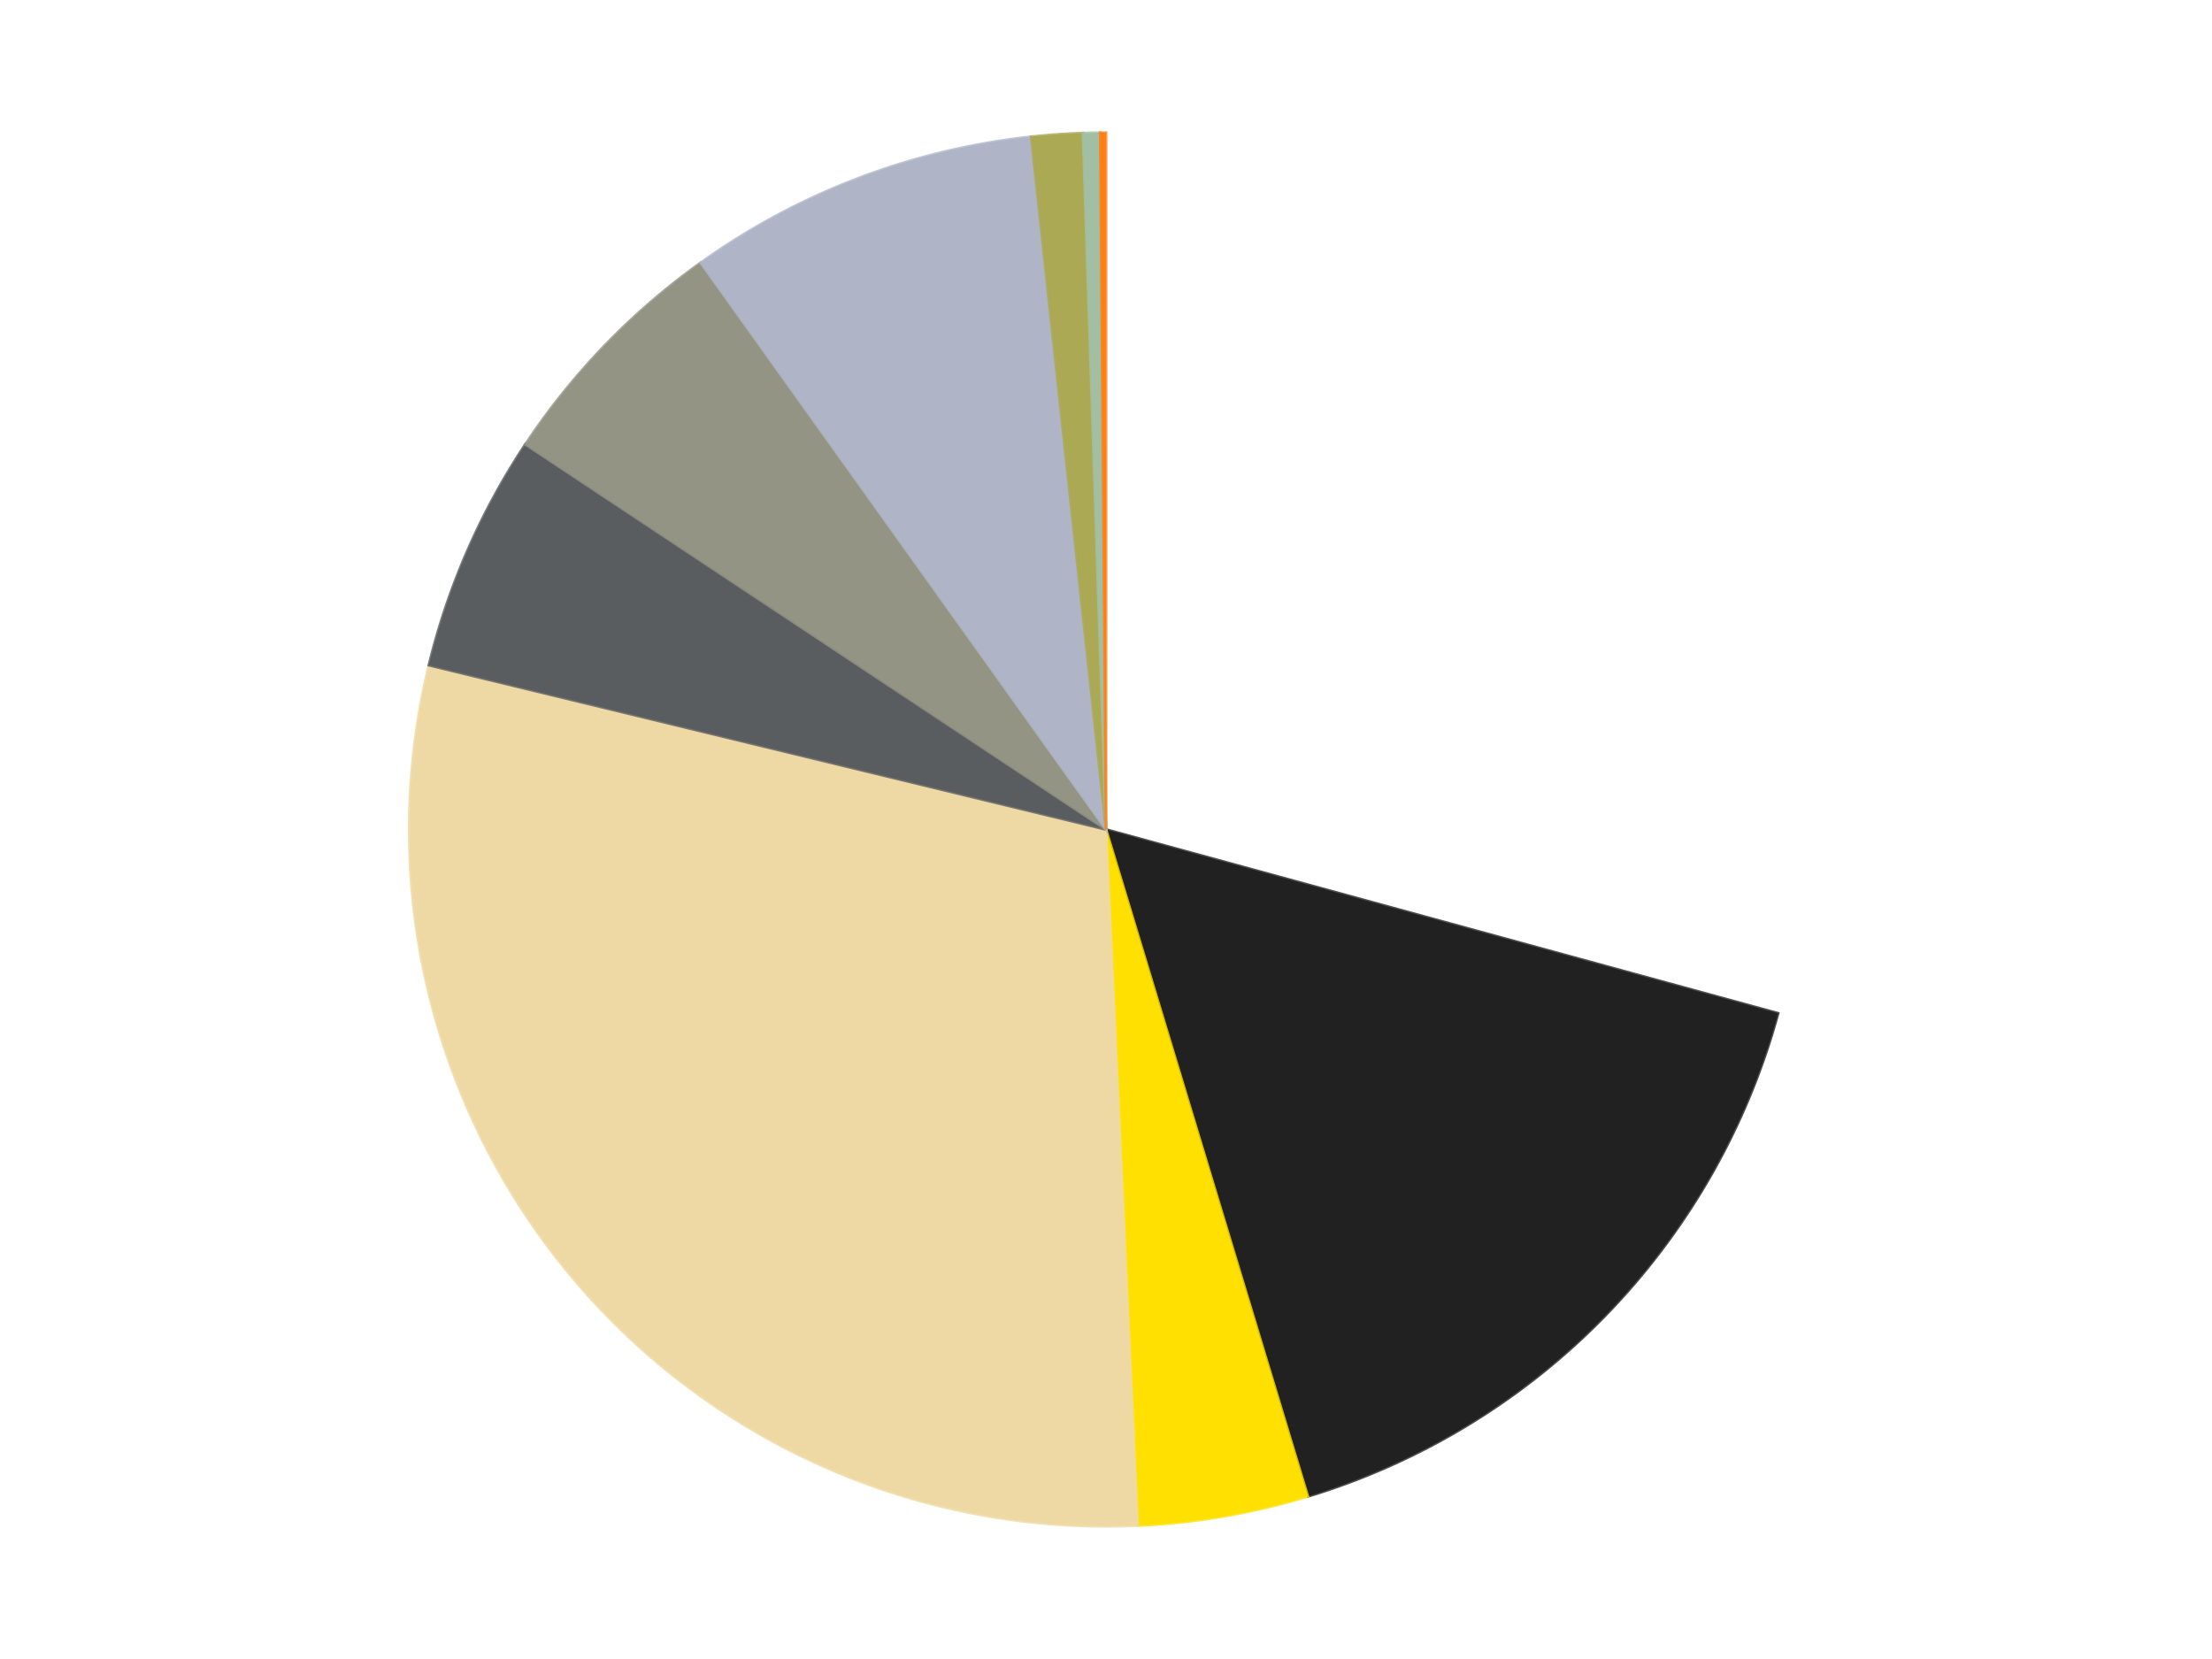 <?xml version='1.0' encoding='utf-8'?>
<svg xmlns="http://www.w3.org/2000/svg" xmlns:xlink="http://www.w3.org/1999/xlink" id="chart-e727fe58-6638-4ed1-92e1-44e49335016c" class="pygal-chart" viewBox="0 0 800 600"><!--Generated with pygal 3.0.4 (lxml) ©Kozea 2012-2016 on 2024-07-01--><!--http://pygal.org--><!--http://github.com/Kozea/pygal--><defs><style type="text/css">#chart-e727fe58-6638-4ed1-92e1-44e49335016c{-webkit-user-select:none;-webkit-font-smoothing:antialiased;font-family:Consolas,"Liberation Mono",Menlo,Courier,monospace}#chart-e727fe58-6638-4ed1-92e1-44e49335016c .title{font-family:Consolas,"Liberation Mono",Menlo,Courier,monospace;font-size:16px}#chart-e727fe58-6638-4ed1-92e1-44e49335016c .legends .legend text{font-family:Consolas,"Liberation Mono",Menlo,Courier,monospace;font-size:14px}#chart-e727fe58-6638-4ed1-92e1-44e49335016c .axis text{font-family:Consolas,"Liberation Mono",Menlo,Courier,monospace;font-size:10px}#chart-e727fe58-6638-4ed1-92e1-44e49335016c .axis text.major{font-family:Consolas,"Liberation Mono",Menlo,Courier,monospace;font-size:10px}#chart-e727fe58-6638-4ed1-92e1-44e49335016c .text-overlay text.value{font-family:Consolas,"Liberation Mono",Menlo,Courier,monospace;font-size:16px}#chart-e727fe58-6638-4ed1-92e1-44e49335016c .text-overlay text.label{font-family:Consolas,"Liberation Mono",Menlo,Courier,monospace;font-size:10px}#chart-e727fe58-6638-4ed1-92e1-44e49335016c .tooltip{font-family:Consolas,"Liberation Mono",Menlo,Courier,monospace;font-size:14px}#chart-e727fe58-6638-4ed1-92e1-44e49335016c text.no_data{font-family:Consolas,"Liberation Mono",Menlo,Courier,monospace;font-size:64px}
#chart-e727fe58-6638-4ed1-92e1-44e49335016c{background-color:transparent}#chart-e727fe58-6638-4ed1-92e1-44e49335016c path,#chart-e727fe58-6638-4ed1-92e1-44e49335016c line,#chart-e727fe58-6638-4ed1-92e1-44e49335016c rect,#chart-e727fe58-6638-4ed1-92e1-44e49335016c circle{-webkit-transition:150ms;-moz-transition:150ms;transition:150ms}#chart-e727fe58-6638-4ed1-92e1-44e49335016c .graph &gt; .background{fill:transparent}#chart-e727fe58-6638-4ed1-92e1-44e49335016c .plot &gt; .background{fill:transparent}#chart-e727fe58-6638-4ed1-92e1-44e49335016c .graph{fill:rgba(0,0,0,.87)}#chart-e727fe58-6638-4ed1-92e1-44e49335016c text.no_data{fill:rgba(0,0,0,1)}#chart-e727fe58-6638-4ed1-92e1-44e49335016c .title{fill:rgba(0,0,0,1)}#chart-e727fe58-6638-4ed1-92e1-44e49335016c .legends .legend text{fill:rgba(0,0,0,.87)}#chart-e727fe58-6638-4ed1-92e1-44e49335016c .legends .legend:hover text{fill:rgba(0,0,0,1)}#chart-e727fe58-6638-4ed1-92e1-44e49335016c .axis .line{stroke:rgba(0,0,0,1)}#chart-e727fe58-6638-4ed1-92e1-44e49335016c .axis .guide.line{stroke:rgba(0,0,0,.54)}#chart-e727fe58-6638-4ed1-92e1-44e49335016c .axis .major.line{stroke:rgba(0,0,0,.87)}#chart-e727fe58-6638-4ed1-92e1-44e49335016c .axis text.major{fill:rgba(0,0,0,1)}#chart-e727fe58-6638-4ed1-92e1-44e49335016c .axis.y .guides:hover .guide.line,#chart-e727fe58-6638-4ed1-92e1-44e49335016c .line-graph .axis.x .guides:hover .guide.line,#chart-e727fe58-6638-4ed1-92e1-44e49335016c .stackedline-graph .axis.x .guides:hover .guide.line,#chart-e727fe58-6638-4ed1-92e1-44e49335016c .xy-graph .axis.x .guides:hover .guide.line{stroke:rgba(0,0,0,1)}#chart-e727fe58-6638-4ed1-92e1-44e49335016c .axis .guides:hover text{fill:rgba(0,0,0,1)}#chart-e727fe58-6638-4ed1-92e1-44e49335016c .reactive{fill-opacity:1.0;stroke-opacity:.8;stroke-width:1}#chart-e727fe58-6638-4ed1-92e1-44e49335016c .ci{stroke:rgba(0,0,0,.87)}#chart-e727fe58-6638-4ed1-92e1-44e49335016c .reactive.active,#chart-e727fe58-6638-4ed1-92e1-44e49335016c .active .reactive{fill-opacity:0.6;stroke-opacity:.9;stroke-width:4}#chart-e727fe58-6638-4ed1-92e1-44e49335016c .ci .reactive.active{stroke-width:1.5}#chart-e727fe58-6638-4ed1-92e1-44e49335016c .series text{fill:rgba(0,0,0,1)}#chart-e727fe58-6638-4ed1-92e1-44e49335016c .tooltip rect{fill:transparent;stroke:rgba(0,0,0,1);-webkit-transition:opacity 150ms;-moz-transition:opacity 150ms;transition:opacity 150ms}#chart-e727fe58-6638-4ed1-92e1-44e49335016c .tooltip .label{fill:rgba(0,0,0,.87)}#chart-e727fe58-6638-4ed1-92e1-44e49335016c .tooltip .label{fill:rgba(0,0,0,.87)}#chart-e727fe58-6638-4ed1-92e1-44e49335016c .tooltip .legend{font-size:.8em;fill:rgba(0,0,0,.54)}#chart-e727fe58-6638-4ed1-92e1-44e49335016c .tooltip .x_label{font-size:.6em;fill:rgba(0,0,0,1)}#chart-e727fe58-6638-4ed1-92e1-44e49335016c .tooltip .xlink{font-size:.5em;text-decoration:underline}#chart-e727fe58-6638-4ed1-92e1-44e49335016c .tooltip .value{font-size:1.5em}#chart-e727fe58-6638-4ed1-92e1-44e49335016c .bound{font-size:.5em}#chart-e727fe58-6638-4ed1-92e1-44e49335016c .max-value{font-size:.75em;fill:rgba(0,0,0,.54)}#chart-e727fe58-6638-4ed1-92e1-44e49335016c .map-element{fill:transparent;stroke:rgba(0,0,0,.54) !important}#chart-e727fe58-6638-4ed1-92e1-44e49335016c .map-element .reactive{fill-opacity:inherit;stroke-opacity:inherit}#chart-e727fe58-6638-4ed1-92e1-44e49335016c .color-0,#chart-e727fe58-6638-4ed1-92e1-44e49335016c .color-0 a:visited{stroke:#F44336;fill:#F44336}#chart-e727fe58-6638-4ed1-92e1-44e49335016c .color-1,#chart-e727fe58-6638-4ed1-92e1-44e49335016c .color-1 a:visited{stroke:#3F51B5;fill:#3F51B5}#chart-e727fe58-6638-4ed1-92e1-44e49335016c .color-2,#chart-e727fe58-6638-4ed1-92e1-44e49335016c .color-2 a:visited{stroke:#009688;fill:#009688}#chart-e727fe58-6638-4ed1-92e1-44e49335016c .color-3,#chart-e727fe58-6638-4ed1-92e1-44e49335016c .color-3 a:visited{stroke:#FFC107;fill:#FFC107}#chart-e727fe58-6638-4ed1-92e1-44e49335016c .color-4,#chart-e727fe58-6638-4ed1-92e1-44e49335016c .color-4 a:visited{stroke:#FF5722;fill:#FF5722}#chart-e727fe58-6638-4ed1-92e1-44e49335016c .color-5,#chart-e727fe58-6638-4ed1-92e1-44e49335016c .color-5 a:visited{stroke:#9C27B0;fill:#9C27B0}#chart-e727fe58-6638-4ed1-92e1-44e49335016c .color-6,#chart-e727fe58-6638-4ed1-92e1-44e49335016c .color-6 a:visited{stroke:#03A9F4;fill:#03A9F4}#chart-e727fe58-6638-4ed1-92e1-44e49335016c .color-7,#chart-e727fe58-6638-4ed1-92e1-44e49335016c .color-7 a:visited{stroke:#8BC34A;fill:#8BC34A}#chart-e727fe58-6638-4ed1-92e1-44e49335016c .color-8,#chart-e727fe58-6638-4ed1-92e1-44e49335016c .color-8 a:visited{stroke:#FF9800;fill:#FF9800}#chart-e727fe58-6638-4ed1-92e1-44e49335016c .color-9,#chart-e727fe58-6638-4ed1-92e1-44e49335016c .color-9 a:visited{stroke:#E91E63;fill:#E91E63}#chart-e727fe58-6638-4ed1-92e1-44e49335016c .text-overlay .color-0 text{fill:black}#chart-e727fe58-6638-4ed1-92e1-44e49335016c .text-overlay .color-1 text{fill:black}#chart-e727fe58-6638-4ed1-92e1-44e49335016c .text-overlay .color-2 text{fill:black}#chart-e727fe58-6638-4ed1-92e1-44e49335016c .text-overlay .color-3 text{fill:black}#chart-e727fe58-6638-4ed1-92e1-44e49335016c .text-overlay .color-4 text{fill:black}#chart-e727fe58-6638-4ed1-92e1-44e49335016c .text-overlay .color-5 text{fill:black}#chart-e727fe58-6638-4ed1-92e1-44e49335016c .text-overlay .color-6 text{fill:black}#chart-e727fe58-6638-4ed1-92e1-44e49335016c .text-overlay .color-7 text{fill:black}#chart-e727fe58-6638-4ed1-92e1-44e49335016c .text-overlay .color-8 text{fill:black}#chart-e727fe58-6638-4ed1-92e1-44e49335016c .text-overlay .color-9 text{fill:black}
#chart-e727fe58-6638-4ed1-92e1-44e49335016c text.no_data{text-anchor:middle}#chart-e727fe58-6638-4ed1-92e1-44e49335016c .guide.line{fill:none}#chart-e727fe58-6638-4ed1-92e1-44e49335016c .centered{text-anchor:middle}#chart-e727fe58-6638-4ed1-92e1-44e49335016c .title{text-anchor:middle}#chart-e727fe58-6638-4ed1-92e1-44e49335016c .legends .legend text{fill-opacity:1}#chart-e727fe58-6638-4ed1-92e1-44e49335016c .axis.x text{text-anchor:middle}#chart-e727fe58-6638-4ed1-92e1-44e49335016c .axis.x:not(.web) text[transform]{text-anchor:start}#chart-e727fe58-6638-4ed1-92e1-44e49335016c .axis.x:not(.web) text[transform].backwards{text-anchor:end}#chart-e727fe58-6638-4ed1-92e1-44e49335016c .axis.y text{text-anchor:end}#chart-e727fe58-6638-4ed1-92e1-44e49335016c .axis.y text[transform].backwards{text-anchor:start}#chart-e727fe58-6638-4ed1-92e1-44e49335016c .axis.y2 text{text-anchor:start}#chart-e727fe58-6638-4ed1-92e1-44e49335016c .axis.y2 text[transform].backwards{text-anchor:end}#chart-e727fe58-6638-4ed1-92e1-44e49335016c .axis .guide.line{stroke-dasharray:4,4;stroke:black}#chart-e727fe58-6638-4ed1-92e1-44e49335016c .axis .major.guide.line{stroke-dasharray:6,6;stroke:black}#chart-e727fe58-6638-4ed1-92e1-44e49335016c .horizontal .axis.y .guide.line,#chart-e727fe58-6638-4ed1-92e1-44e49335016c .horizontal .axis.y2 .guide.line,#chart-e727fe58-6638-4ed1-92e1-44e49335016c .vertical .axis.x .guide.line{opacity:0}#chart-e727fe58-6638-4ed1-92e1-44e49335016c .horizontal .axis.always_show .guide.line,#chart-e727fe58-6638-4ed1-92e1-44e49335016c .vertical .axis.always_show .guide.line{opacity:1 !important}#chart-e727fe58-6638-4ed1-92e1-44e49335016c .axis.y .guides:hover .guide.line,#chart-e727fe58-6638-4ed1-92e1-44e49335016c .axis.y2 .guides:hover .guide.line,#chart-e727fe58-6638-4ed1-92e1-44e49335016c .axis.x .guides:hover .guide.line{opacity:1}#chart-e727fe58-6638-4ed1-92e1-44e49335016c .axis .guides:hover text{opacity:1}#chart-e727fe58-6638-4ed1-92e1-44e49335016c .nofill{fill:none}#chart-e727fe58-6638-4ed1-92e1-44e49335016c .subtle-fill{fill-opacity:.2}#chart-e727fe58-6638-4ed1-92e1-44e49335016c .dot{stroke-width:1px;fill-opacity:1;stroke-opacity:1}#chart-e727fe58-6638-4ed1-92e1-44e49335016c .dot.active{stroke-width:5px}#chart-e727fe58-6638-4ed1-92e1-44e49335016c .dot.negative{fill:transparent}#chart-e727fe58-6638-4ed1-92e1-44e49335016c text,#chart-e727fe58-6638-4ed1-92e1-44e49335016c tspan{stroke:none !important}#chart-e727fe58-6638-4ed1-92e1-44e49335016c .series text.active{opacity:1}#chart-e727fe58-6638-4ed1-92e1-44e49335016c .tooltip rect{fill-opacity:.95;stroke-width:.5}#chart-e727fe58-6638-4ed1-92e1-44e49335016c .tooltip text{fill-opacity:1}#chart-e727fe58-6638-4ed1-92e1-44e49335016c .showable{visibility:hidden}#chart-e727fe58-6638-4ed1-92e1-44e49335016c .showable.shown{visibility:visible}#chart-e727fe58-6638-4ed1-92e1-44e49335016c .gauge-background{fill:rgba(229,229,229,1);stroke:none}#chart-e727fe58-6638-4ed1-92e1-44e49335016c .bg-lines{stroke:transparent;stroke-width:2px}</style><script type="text/javascript">window.pygal = window.pygal || {};window.pygal.config = window.pygal.config || {};window.pygal.config['e727fe58-6638-4ed1-92e1-44e49335016c'] = {"allow_interruptions": false, "box_mode": "extremes", "classes": ["pygal-chart"], "css": ["file://style.css", "file://graph.css"], "defs": [], "disable_xml_declaration": false, "dots_size": 2.5, "dynamic_print_values": false, "explicit_size": false, "fill": false, "force_uri_protocol": "https", "formatter": null, "half_pie": false, "height": 600, "include_x_axis": false, "inner_radius": 0, "interpolate": null, "interpolation_parameters": {}, "interpolation_precision": 250, "inverse_y_axis": false, "js": ["//kozea.github.io/pygal.js/2.0.x/pygal-tooltips.min.js"], "legend_at_bottom": false, "legend_at_bottom_columns": null, "legend_box_size": 12, "logarithmic": false, "margin": 20, "margin_bottom": null, "margin_left": null, "margin_right": null, "margin_top": null, "max_scale": 16, "min_scale": 4, "missing_value_fill_truncation": "x", "no_data_text": "No data", "no_prefix": false, "order_min": null, "pretty_print": false, "print_labels": false, "print_values": false, "print_values_position": "center", "print_zeroes": true, "range": null, "rounded_bars": null, "secondary_range": null, "show_dots": true, "show_legend": false, "show_minor_x_labels": true, "show_minor_y_labels": true, "show_only_major_dots": false, "show_x_guides": false, "show_x_labels": true, "show_y_guides": true, "show_y_labels": true, "spacing": 10, "stack_from_top": false, "strict": false, "stroke": true, "stroke_style": null, "style": {"background": "transparent", "ci_colors": [], "colors": ["#F44336", "#3F51B5", "#009688", "#FFC107", "#FF5722", "#9C27B0", "#03A9F4", "#8BC34A", "#FF9800", "#E91E63", "#2196F3", "#4CAF50", "#FFEB3B", "#673AB7", "#00BCD4", "#CDDC39", "#9E9E9E", "#607D8B"], "dot_opacity": "1", "font_family": "Consolas, \"Liberation Mono\", Menlo, Courier, monospace", "foreground": "rgba(0, 0, 0, .87)", "foreground_strong": "rgba(0, 0, 0, 1)", "foreground_subtle": "rgba(0, 0, 0, .54)", "guide_stroke_color": "black", "guide_stroke_dasharray": "4,4", "label_font_family": "Consolas, \"Liberation Mono\", Menlo, Courier, monospace", "label_font_size": 10, "legend_font_family": "Consolas, \"Liberation Mono\", Menlo, Courier, monospace", "legend_font_size": 14, "major_guide_stroke_color": "black", "major_guide_stroke_dasharray": "6,6", "major_label_font_family": "Consolas, \"Liberation Mono\", Menlo, Courier, monospace", "major_label_font_size": 10, "no_data_font_family": "Consolas, \"Liberation Mono\", Menlo, Courier, monospace", "no_data_font_size": 64, "opacity": "1.0", "opacity_hover": "0.6", "plot_background": "transparent", "stroke_opacity": ".8", "stroke_opacity_hover": ".9", "stroke_width": "1", "stroke_width_hover": "4", "title_font_family": "Consolas, \"Liberation Mono\", Menlo, Courier, monospace", "title_font_size": 16, "tooltip_font_family": "Consolas, \"Liberation Mono\", Menlo, Courier, monospace", "tooltip_font_size": 14, "transition": "150ms", "value_background": "rgba(229, 229, 229, 1)", "value_colors": [], "value_font_family": "Consolas, \"Liberation Mono\", Menlo, Courier, monospace", "value_font_size": 16, "value_label_font_family": "Consolas, \"Liberation Mono\", Menlo, Courier, monospace", "value_label_font_size": 10}, "title": null, "tooltip_border_radius": 0, "tooltip_fancy_mode": true, "truncate_label": null, "truncate_legend": null, "width": 800, "x_label_rotation": 0, "x_labels": null, "x_labels_major": null, "x_labels_major_count": null, "x_labels_major_every": null, "x_title": null, "xrange": null, "y_label_rotation": 0, "y_labels": null, "y_labels_major": null, "y_labels_major_count": null, "y_labels_major_every": null, "y_title": null, "zero": 0, "legends": ["White", "Black", "Yellow", "Tan", "Dark Bluish Gray", "Trans-Black", "Light Bluish Gray", "Olive Green", "Sand Green", "Orange"]}</script><script type="text/javascript" xlink:href="https://kozea.github.io/pygal.js/2.0.x/pygal-tooltips.min.js"/></defs><title>Pygal</title><g class="graph pie-graph vertical"><rect x="0" y="0" width="800" height="600" class="background"/><g transform="translate(20, 20)" class="plot"><rect x="0" y="0" width="760" height="560" class="background"/><g class="series serie-0 color-0"><g class="slices"><g class="slice" style="fill: #FFFFFF; stroke: #FFFFFF"><path d="M380 28 A252 252 0 0 1 623.073 346.481 L380 280 A0 0 0 0 0 380 280 z" class="slice reactive tooltip-trigger"/><desc class="value">222</desc><desc class="x centered">480.1606154592854</desc><desc class="y centered">203.55491441029608</desc></g></g></g><g class="series serie-1 color-1"><g class="slices"><g class="slice" style="fill: #212121; stroke: #212121"><path d="M623.073 346.481 A252 252 0 0 1 452.996 521.196 L380 280 A0 0 0 0 0 380 280 z" class="slice reactive tooltip-trigger"/><desc class="value">122</desc><desc class="x centered">470.2858817862337</desc><desc class="y centered">367.8889045902965</desc></g></g></g><g class="series serie-2 color-2"><g class="slices"><g class="slice" style="fill: #FFE001; stroke: #FFE001"><path d="M452.996 521.196 A252 252 0 0 1 391.47 531.739 L380 280 A0 0 0 0 0 380 280 z" class="slice reactive tooltip-trigger"/><desc class="value">30</desc><desc class="x centered">401.28021059241445</desc><desc class="y centered">404.1899860582265</desc></g></g></g><g class="series serie-3 color-3"><g class="slices"><g class="slice" style="fill: #EED9A4; stroke: #EED9A4"><path d="M391.47 531.739 A252 252 0 0 1 135.103 220.589 L380 280 A0 0 0 0 0 380 280 z" class="slice reactive tooltip-trigger"/><desc class="value">224</desc><desc class="x centered">282.7559542137687</desc><desc class="y centered">360.12237864120954</desc></g></g></g><g class="series serie-4 color-4"><g class="slices"><g class="slice" style="fill: #595D60; stroke: #595D60"><path d="M135.103 220.589 A252 252 0 0 1 170 140.702 L380 280 A0 0 0 0 0 380 280 z" class="slice reactive tooltip-trigger"/><desc class="value">42</desc><desc class="x centered">264.53551233476924</desc><desc class="y centered">229.56239410711714</desc></g></g></g><g class="series serie-5 color-5"><g class="slices"><g class="slice" style="fill: #939484; stroke: #939484"><path d="M170 140.702 A252 252 0 0 1 233.401 75.03 L380 280 A0 0 0 0 0 380 280 z" class="slice reactive tooltip-trigger"/><desc class="value">44</desc><desc class="x centered">289.3511098655524</desc><desc class="y centered">192.48555137925592</desc></g></g></g><g class="series serie-6 color-6"><g class="slices"><g class="slice" style="fill: #AFB5C7; stroke: #AFB5C7"><path d="M233.401 75.03 A252 252 0 0 1 352.933 29.458 L380 280 A0 0 0 0 0 380 280 z" class="slice reactive tooltip-trigger"/><desc class="value">62</desc><desc class="x centered">335.1135443397335</desc><desc class="y centered">162.26637651775542</desc></g></g></g><g class="series serie-7 color-7"><g class="slices"><g class="slice" style="fill: #ABA953; stroke: #ABA953"><path d="M352.933 29.458 A252 252 0 0 1 371.657 28.138 L380 280 A0 0 0 0 0 380 280 z" class="slice reactive tooltip-trigger"/><desc class="value">9</desc><desc class="x centered">371.1413178107607</desc><desc class="y centered">154.31179948034082</desc></g></g></g><g class="series serie-8 color-8"><g class="slices"><g class="slice" style="fill: #A2BFA3; stroke: #A2BFA3"><path d="M371.657 28.138 A252 252 0 0 1 377.914 28.009 L380 280 A0 0 0 0 0 380 280 z" class="slice reactive tooltip-trigger"/><desc class="value">3</desc><desc class="x centered">377.3925400658642</desc><desc class="y centered">154.02698244190594</desc></g></g></g><g class="series serie-9 color-9"><g class="slices"><g class="slice" style="fill: #FF7E14; stroke: #FF7E14"><path d="M377.914 28.009 A252 252 0 0 1 380 28 L380 280 A0 0 0 0 0 380 280 z" class="slice reactive tooltip-trigger"/><desc class="value">1</desc><desc class="x centered">379.4784722739459</desc><desc class="y centered">154.00107933465875</desc></g></g></g></g><g class="titles"/><g transform="translate(20, 20)" class="plot overlay"><g class="series serie-0 color-0"/><g class="series serie-1 color-1"/><g class="series serie-2 color-2"/><g class="series serie-3 color-3"/><g class="series serie-4 color-4"/><g class="series serie-5 color-5"/><g class="series serie-6 color-6"/><g class="series serie-7 color-7"/><g class="series serie-8 color-8"/><g class="series serie-9 color-9"/></g><g transform="translate(20, 20)" class="plot text-overlay"><g class="series serie-0 color-0"/><g class="series serie-1 color-1"/><g class="series serie-2 color-2"/><g class="series serie-3 color-3"/><g class="series serie-4 color-4"/><g class="series serie-5 color-5"/><g class="series serie-6 color-6"/><g class="series serie-7 color-7"/><g class="series serie-8 color-8"/><g class="series serie-9 color-9"/></g><g transform="translate(20, 20)" class="plot tooltip-overlay"><g transform="translate(0 0)" style="opacity: 0" class="tooltip"><rect rx="0" ry="0" width="0" height="0" class="tooltip-box"/><g class="text"/></g></g></g></svg>